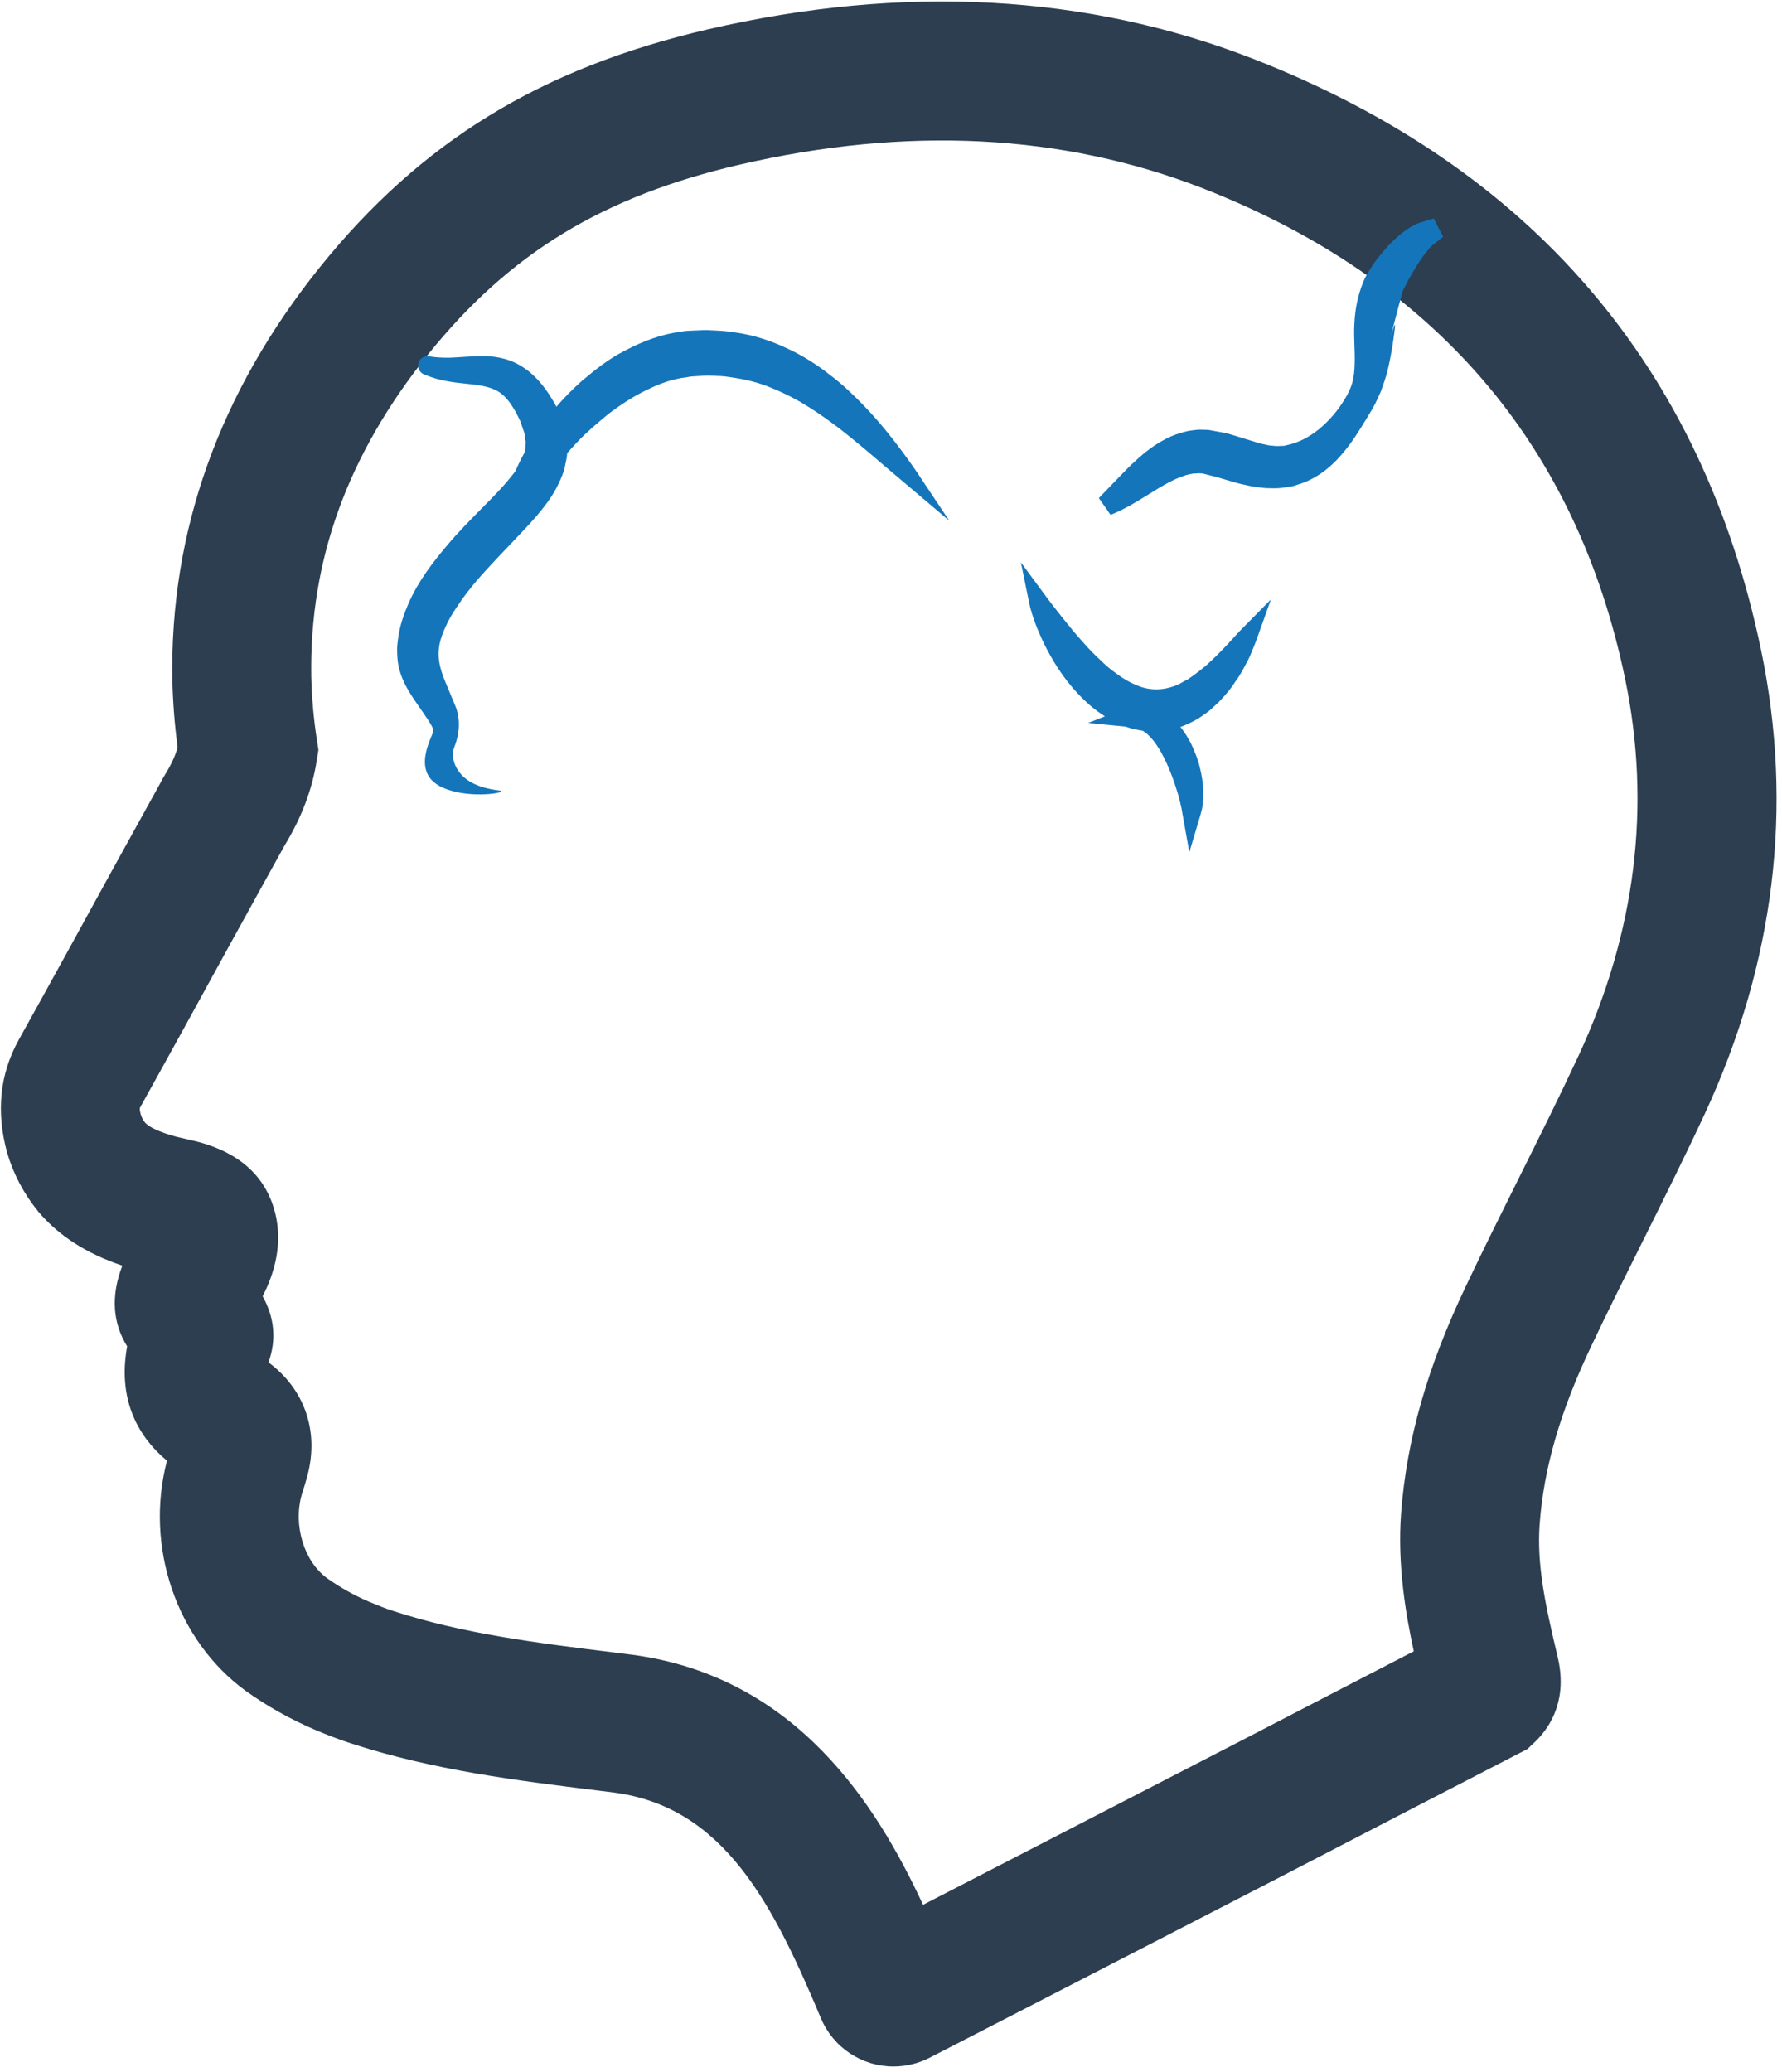 <?xml version="1.0" encoding="UTF-8" standalone="no"?>
<!DOCTYPE svg PUBLIC "-//W3C//DTD SVG 1.1//EN" "http://www.w3.org/Graphics/SVG/1.1/DTD/svg11.dtd">
<svg width="100%" height="100%" viewBox="0 0 228 265" version="1.1" xmlns="http://www.w3.org/2000/svg" xmlns:xlink="http://www.w3.org/1999/xlink" xml:space="preserve" xmlns:serif="http://www.serif.com/" style="fill-rule:evenodd;clip-rule:evenodd;stroke-linejoin:round;stroke-miterlimit:2;">
    <g transform="matrix(1,0,0,1,-1465.51,-2438.23)">
        <g transform="matrix(4.167,0,0,4.167,0,0)">
            <g id="headache" transform="matrix(1,0,0,1,-318.965,341.945)">
                <g transform="matrix(1,0,0,1,714.069,255.438)">
                    <path d="M0,38.433C-1.678,39.299 -3.342,40.162 -4.972,41.007L-15.068,46.215C-16.482,43.172 -18.945,39.206 -24.012,38.537L-24.555,38.469C-26.937,38.174 -29.187,37.896 -31.334,37.196C-31.567,37.123 -31.819,37.019 -32.095,36.905C-32.548,36.709 -32.977,36.467 -33.368,36.189C-34.076,35.671 -34.41,34.568 -34.147,33.632L-34.115,33.53C-34.068,33.383 -34.016,33.218 -33.968,33.035C-33.61,31.67 -34.057,30.387 -35.166,29.564C-34.918,28.876 -34.978,28.195 -35.345,27.535C-35.109,27.07 -34.68,26.101 -34.962,24.972C-35.257,23.81 -36.126,23.06 -37.544,22.743L-38.01,22.635C-38.502,22.5 -38.825,22.35 -38.958,22.203C-39.019,22.125 -39.06,22.044 -39.089,21.95C-39.133,21.786 -39.119,21.76 -39.103,21.731C-38.149,20.018 -37.191,18.272 -36.261,16.575L-36.025,16.148C-35.606,15.387 -35.185,14.623 -34.755,13.85L-34.672,13.699C-34.148,12.838 -33.825,11.985 -33.684,11.09L-33.632,10.762L-33.683,10.434C-33.779,9.81 -33.836,9.167 -33.852,8.525C-33.913,4.94 -32.737,1.699 -30.258,-1.386C-27.76,-4.484 -24.904,-6.223 -20.708,-7.199C-15.555,-8.391 -10.786,-8.149 -6.486,-6.477C0.622,-3.701 4.987,1.364 6.488,8.577C7.297,12.47 6.817,16.362 5.062,20.145C4.473,21.41 3.833,22.693 3.208,23.945C2.676,25.011 2.127,26.115 1.605,27.214C0.415,29.711 -0.219,31.932 -0.39,34.203C-0.505,35.768 -0.252,37.267 0,38.433M10.665,7.709C8.852,-1.009 3.603,-7.118 -4.936,-10.451C-10.035,-12.437 -15.68,-12.744 -21.673,-11.354C-26.804,-10.162 -30.477,-7.912 -33.582,-4.061C-36.671,-0.218 -38.197,4.043 -38.118,8.621C-38.101,9.309 -38.046,10.005 -37.956,10.689C-38.026,10.937 -38.142,11.194 -38.31,11.469C-38.38,11.582 -38.448,11.704 -38.505,11.815C-39.008,12.722 -39.503,13.618 -40.005,14.53C-40.928,16.214 -41.883,17.955 -42.832,19.66C-43.414,20.71 -43.538,21.866 -43.188,23.137C-42.996,23.785 -42.686,24.377 -42.235,24.935C-41.606,25.678 -40.76,26.223 -39.653,26.595C-40.007,27.512 -39.957,28.345 -39.505,29.073C-39.519,29.146 -39.532,29.224 -39.542,29.305C-39.719,30.622 -39.284,31.751 -38.282,32.582C-38.973,35.216 -37.996,38.1 -35.857,39.654C-35.209,40.117 -34.507,40.513 -33.721,40.85C-33.395,40.984 -33.024,41.136 -32.626,41.262C-30.109,42.082 -27.55,42.398 -25.076,42.704L-24.556,42.769C-21.186,43.215 -19.685,46.17 -18.204,49.696C-17.825,50.596 -16.95,51.177 -15.974,51.177C-15.592,51.177 -15.211,51.085 -14.873,50.912C-13.773,50.349 -9.784,48.292 -6.466,46.581L-4.09,45.356C-1.712,44.122 0.748,42.846 3.223,41.571L3.484,41.437L3.754,41.182C4.227,40.711 4.725,39.878 4.414,38.589C4.034,36.995 3.773,35.77 3.865,34.521C3.995,32.793 4.501,31.054 5.458,29.047C5.954,28.001 6.484,26.938 6.998,25.908L7.03,25.843C7.659,24.581 8.31,23.277 8.931,21.943C11.082,17.309 11.665,12.52 10.665,7.709" style="fill:rgb(44,62,80);fill-rule:nonzero;"/>
                </g>
                <g transform="matrix(0.644,-0.586,0.586,0.644,694.074,252.417)">
                    <path d="M0,3.536C-0.101,2.926 -0.262,2.359 -0.476,1.855C-0.729,1.228 -1.057,0.669 -1.441,0.205C-1.637,-0.054 -1.878,-0.291 -2.11,-0.52L-2.132,-0.542C-2.212,-0.619 -2.291,-0.684 -2.369,-0.748C-2.407,-0.78 -2.445,-0.811 -2.487,-0.848L-2.669,-0.999C-2.747,-1.059 -2.796,-1.091 -2.849,-1.125L-2.902,-1.16C-3.412,-1.51 -4.021,-1.773 -4.758,-1.964C-5.383,-2.14 -5.997,-2.176 -6.633,-2.201L-6.726,-2.201C-7.129,-2.201 -7.518,-2.178 -7.893,-2.131L-7.878,-2.178C-7.855,-2.254 -7.849,-2.29 -7.844,-2.326L-7.783,-2.653C-7.704,-3.185 -7.726,-3.64 -7.848,-4.041C-8.007,-4.583 -8.357,-4.976 -8.62,-5.209C-8.799,-5.372 -8.979,-5.514 -9.153,-5.653C-9.269,-5.745 -9.384,-5.836 -9.493,-5.928C-9.706,-6.114 -9.877,-6.29 -10.017,-6.47C-10.112,-6.592 -10.278,-6.631 -10.418,-6.565C-10.583,-6.487 -10.655,-6.291 -10.579,-6.124C-10.457,-5.854 -10.296,-5.591 -10.104,-5.352C-9.975,-5.183 -9.836,-5.028 -9.702,-4.878C-9.59,-4.752 -9.479,-4.628 -9.38,-4.502C-9.165,-4.226 -9.049,-3.993 -9.014,-3.765C-8.969,-3.495 -9.024,-3.202 -9.079,-2.945L-9.151,-2.691C-9.157,-2.673 -9.164,-2.649 -9.171,-2.624L-9.225,-2.495C-9.245,-2.45 -9.264,-2.404 -9.283,-2.359C-9.321,-2.268 -9.356,-2.183 -9.397,-2.135L-9.527,-1.942L-9.66,-1.81L-9.687,-1.779C-9.706,-1.754 -9.748,-1.727 -9.802,-1.694L-9.834,-1.684C-10.052,-1.609 -10.265,-1.526 -10.485,-1.427C-10.57,-1.409 -10.657,-1.392 -10.76,-1.38C-10.988,-1.34 -11.334,-1.306 -11.787,-1.278C-11.941,-1.269 -12.096,-1.261 -12.252,-1.253C-12.84,-1.222 -13.447,-1.191 -14.057,-1.106C-14.815,-1.006 -15.627,-0.864 -16.426,-0.508C-16.772,-0.348 -17.175,-0.148 -17.563,0.193C-17.751,0.348 -17.827,0.439 -17.953,0.59C-18.54,1.297 -18.529,2.134 -18.667,2.977C-18.756,3.518 -18.76,3.362 -19.255,3.638C-19.595,3.827 -19.934,4.097 -19.993,4.506C-20.04,4.832 -19.89,5.154 -19.713,5.433C-19.211,6.223 -18.238,6.812 -18.491,6.513C-18.744,6.213 -18.976,5.881 -19.064,5.499C-19.152,5.117 -19.07,4.676 -18.776,4.417C-18.731,4.378 -18.678,4.344 -18.621,4.315C-18.158,4.088 -17.776,3.721 -17.611,3.232C-17.523,2.972 -17.431,2.738 -17.384,2.6C-17.212,2.097 -17.04,1.655 -16.609,1.314C-16.437,1.178 -16.156,1.03 -15.834,0.907C-15.591,0.81 -15.324,0.747 -15.042,0.68L-14.895,0.644C-14.49,0.565 -14.173,0.517 -13.867,0.486C-13.564,0.454 -13.26,0.429 -12.95,0.405L-11.982,0.335L-11.511,0.298C-11.169,0.268 -10.874,0.242 -10.494,0.167C-10.042,0.086 -9.608,-0.068 -9.205,-0.289L-9.169,-0.313C-9.125,-0.346 -9.08,-0.377 -9.035,-0.409C-8.931,-0.482 -8.816,-0.563 -8.711,-0.665C-8.541,-0.685 -8.367,-0.703 -8.183,-0.715C-7.763,-0.752 -7.194,-0.733 -6.702,-0.708C-6.122,-0.656 -5.624,-0.568 -5.175,-0.436C-4.612,-0.279 -4.169,-0.079 -3.803,0.185L-3.67,0.269L-3.514,0.394C-3.473,0.428 -3.43,0.462 -3.387,0.496C-3.318,0.551 -3.249,0.606 -3.196,0.655L-3.087,0.761C-2.939,0.904 -2.8,1.04 -2.671,1.203C-2.29,1.664 -2.027,2.063 -1.843,2.464C-1.62,2.93 -1.446,3.39 -1.325,3.836C-1.193,4.295 -1.106,4.741 -1.023,5.164C-0.89,5.95 -0.806,6.636 -0.745,7.136L-0.348,10.167L-0.034,8.087C-0.032,8.075 0.012,7.778 0.065,7.256C0.124,6.657 0.181,5.925 0.152,5.041C0.134,4.64 0.108,4.092 0,3.536" style="fill:rgb(20,117,186);fill-rule:nonzero;"/>
                </g>
                <g transform="matrix(0.218,0.589,-0.589,0.218,709.728,257.895)">
                    <path d="M0,-3.666C-0.346,-4.286 -0.766,-4.817 -1.174,-5.332L-1.348,-5.55C-1.547,-5.817 -1.8,-6.094 -2.183,-6.46L-2.283,-6.544C-2.54,-6.759 -2.806,-6.981 -3.089,-7.163C-3.735,-7.597 -4.388,-7.944 -4.886,-8.198C-5.443,-8.478 -3.691,-7.214 -4.026,-7.49C-4.087,-7.533 -6.351,-9.104 -6.427,-9.182L-6.815,-9.603C-6.907,-9.707 -6.995,-9.808 -7.08,-9.916C-7.351,-10.249 -7.563,-10.534 -7.711,-10.764C-7.864,-11.005 -7.953,-11.163 -7.993,-11.265L-8.22,-11.942L-9.216,-11.822L-9.263,-11.064C-9.262,-10.86 -9.215,-10.505 -9.087,-10.119C-8.957,-9.716 -8.774,-9.311 -8.545,-8.917C-8.429,-8.712 -8.291,-8.475 -8.116,-8.233L-7.848,-7.886C-7.751,-7.766 -7.641,-7.637 -7.496,-7.509C-7.006,-7.056 -6.411,-6.68 -5.73,-6.393C-5.402,-6.25 -5.065,-6.138 -4.725,-6.025C-4.439,-5.932 -4.146,-5.834 -3.859,-5.715C-3.557,-5.595 -3.302,-5.462 -3.087,-5.313C-2.849,-5.138 -2.648,-4.94 -2.452,-4.682C-2.049,-4.187 -1.723,-3.602 -1.508,-2.993C-1.306,-2.397 -1.239,-1.806 -1.313,-1.292C-1.321,-1.249 -1.327,-1.202 -1.332,-1.113L-1.413,-0.864C-1.433,-0.782 -1.503,-0.641 -1.552,-0.541C-1.597,-0.435 -1.671,-0.322 -1.75,-0.202C-1.817,-0.086 -1.908,0.032 -1.988,0.136L-2.654,1.006C-2.741,1.121 -2.828,1.235 -2.913,1.36L-3.345,2.087L-3.467,2.385C-3.547,2.577 -3.582,2.744 -3.61,2.879L-3.647,3.061C-3.7,3.491 -3.705,3.855 -3.664,4.172C-3.578,4.884 -3.379,5.443 -3.216,5.849C-3.048,6.275 -2.877,6.634 -2.719,6.958L-2.084,8.276L-1.111,8.022L-1.142,7.573C-1.143,7.569 -1.168,7.168 -1.301,6.485L-1.524,5.36C-1.587,5.008 -1.672,4.528 -1.66,4.044C-1.665,3.853 -1.629,3.656 -1.602,3.512C-1.579,3.457 -1.561,3.396 -1.539,3.322C-1.531,3.298 -1.524,3.27 -1.513,3.245L-1.456,3.11L-1.114,2.612C-1.032,2.494 -0.94,2.37 -0.839,2.237L-0.684,2.029C-0.526,1.821 -0.364,1.606 -0.223,1.374C-0.121,1.219 -0.007,1.042 0.085,0.86C0.191,0.667 0.293,0.475 0.363,0.277C0.444,0.081 0.534,-0.151 0.582,-0.416L0.652,-0.757C0.67,-0.858 0.673,-0.943 0.674,-1.033L0.675,-1.09C0.731,-1.916 0.504,-2.783 0,-3.666" style="fill:rgb(20,117,186);fill-rule:nonzero;"/>
                </g>
                <g transform="matrix(0.716,-0.022,0.022,0.716,708.617,266.745)">
                    <path d="M0,-5.507C-0.113,-5.381 -0.266,-5.233 -0.42,-5.085C-0.599,-4.906 -0.784,-4.734 -0.984,-4.562C-1.123,-4.431 -1.284,-4.311 -1.464,-4.178L-1.785,-3.955C-1.861,-3.906 -1.938,-3.856 -1.975,-3.833C-2.053,-3.8 -2.129,-3.761 -2.216,-3.715C-2.272,-3.684 -2.329,-3.653 -2.403,-3.626C-2.929,-3.413 -3.476,-3.398 -3.976,-3.582C-4.239,-3.68 -4.51,-3.824 -4.788,-4.016C-5.044,-4.209 -5.309,-4.407 -5.53,-4.633C-5.755,-4.856 -5.993,-5.097 -6.204,-5.341C-6.412,-5.583 -6.606,-5.819 -6.78,-6.036C-7.469,-6.921 -7.922,-7.577 -7.928,-7.586L-8.955,-9.073L-8.648,-7.291C-8.633,-7.203 -8.481,-6.396 -7.95,-5.306C-7.602,-4.594 -7.217,-3.996 -6.773,-3.477C-6.396,-3.029 -5.988,-2.658 -5.558,-2.368L-6.286,-2.107L-4.671,-1.898L-4.598,-1.868C-4.403,-1.798 -4.186,-1.741 -3.948,-1.698C-3.935,-1.688 -3.912,-1.671 -3.877,-1.64C-3.842,-1.611 -3.806,-1.582 -3.787,-1.574L-3.696,-1.478C-3.642,-1.422 -3.59,-1.37 -3.526,-1.28C-3.452,-1.191 -3.388,-1.084 -3.296,-0.93C-3.242,-0.852 -3.2,-0.761 -3.151,-0.661L-3.099,-0.554C-2.972,-0.285 -2.856,0.004 -2.755,0.306C-2.654,0.602 -2.575,0.886 -2.521,1.095C-2.465,1.33 -2.423,1.531 -2.399,1.664L-2.121,3.566L-1.592,1.97C-1.592,1.97 -1.562,1.879 -1.513,1.691C-1.48,1.532 -1.441,1.278 -1.442,0.965C-1.443,0.638 -1.481,0.296 -1.551,-0.016C-1.612,-0.34 -1.729,-0.688 -1.923,-1.132L-1.982,-1.243C-2.054,-1.377 -2.129,-1.515 -2.207,-1.627C-2.246,-1.689 -2.289,-1.751 -2.337,-1.813C-2.128,-1.881 -1.914,-1.97 -1.69,-2.084C-1.521,-2.169 -1.37,-2.269 -1.209,-2.379L-1.113,-2.444C-1.004,-2.53 -0.9,-2.62 -0.801,-2.708L-0.653,-2.838C-0.331,-3.156 -0.115,-3.403 0.034,-3.625C0.26,-3.911 0.418,-4.184 0.511,-4.353C0.657,-4.588 0.758,-4.801 0.827,-4.96C0.977,-5.291 1.051,-5.482 1.051,-5.482L1.707,-7.155L0.406,-5.916C0.406,-5.916 0.255,-5.772 0,-5.507" style="fill:rgb(20,117,186);fill-rule:nonzero;"/>
                </g>
            </g>
        </g>
    </g>
</svg>
